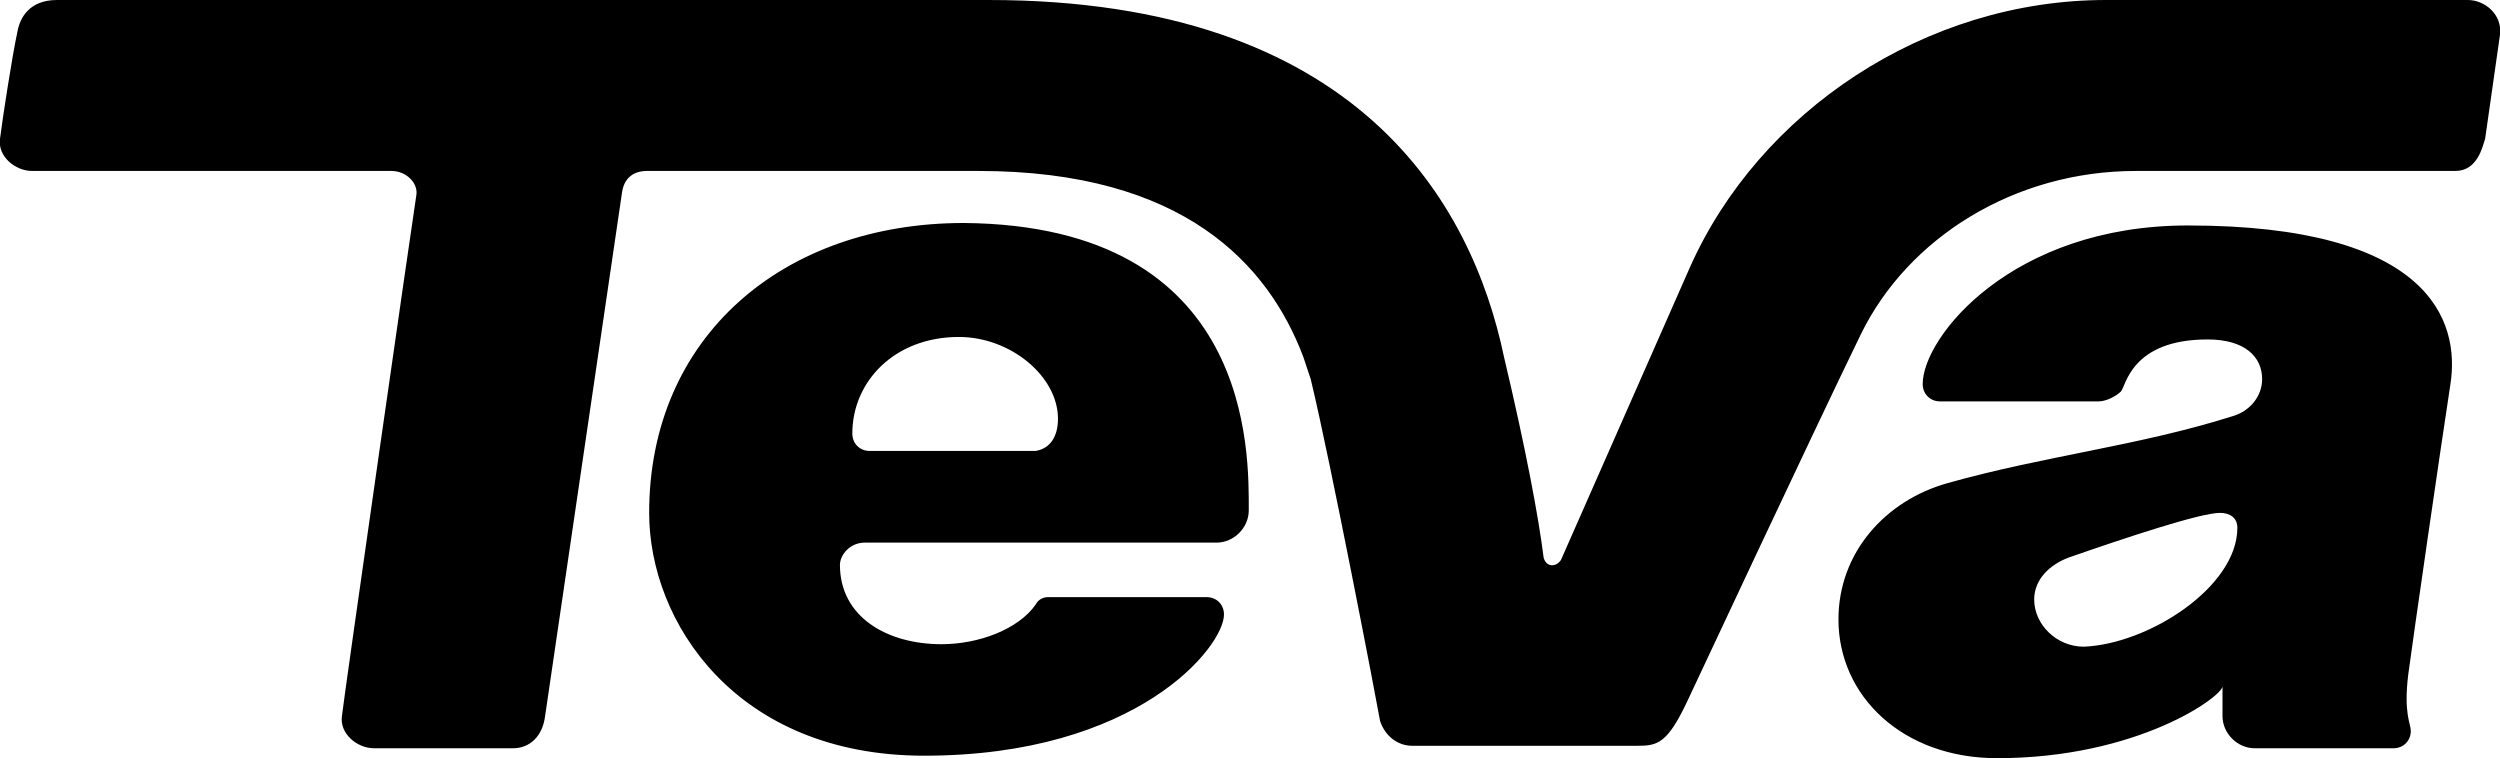 <?xml version="1.0" encoding="utf-8"?>
<!-- Generator: Adobe Illustrator 24.2.0, SVG Export Plug-In . SVG Version: 6.00 Build 0)  -->
<svg version="1.1" id="Layer_1" xmlns="http://www.w3.org/2000/svg" xmlns:xlink="http://www.w3.org/1999/xlink" x="0px" y="0px"
	 viewBox="0 0 100.9 30.6" style="enable-background:new 0 0 100.9 30.6;" xml:space="preserve">
<path d="M42.7,16.9c0-1.7-1.9-3.3-4-3.3c-2.6,0-4.3,1.8-4.3,3.9c0,0.4,0.3,0.7,0.7,0.7h6.7C42.4,18.1,42.7,17.6,42.7,16.9
	 M50.4,20.6c0,0.7-0.6,1.3-1.3,1.3h-1H34.9c-0.6,0-1,0.5-1,0.9c0,2.1,1.9,3.2,4.1,3.2c1.5,0,3.1-0.6,3.8-1.6
	c0.1-0.2,0.3-0.3,0.5-0.3h6.4c0.4,0,0.7,0.3,0.7,0.7c0,1.3-3.5,5.7-12.1,5.7c-7.6,0-11.1-5.4-11.1-9.8c0-7.1,5.4-11.7,12.7-11.7
	C50.6,9.1,50.4,18.3,50.4,20.6 M90.3,21.3c0-0.4-0.3-0.6-0.7-0.6c-0.8,0-3.8,1-6.1,1.8c-0.8,0.3-1.4,0.9-1.4,1.7c0,1,0.9,1.9,2,1.9
	C86.7,26,90.3,23.7,90.3,21.3 M98.9,15.5c-0.4,2.6-1.5,10.2-1.7,11.7c-0.2,1.6,0.1,2,0.1,2.3c0,0.4-0.3,0.7-0.7,0.7H91
	c-0.7,0-1.3-0.6-1.3-1.3v-1.2c0,0.4-3.4,2.9-9.1,2.9c-3.8,0-6.4-2.5-6.4-5.6c0-2.7,1.9-4.8,4.4-5.5c3.9-1.1,7.7-1.5,11.5-2.7
	c0.7-0.2,1.2-0.8,1.2-1.5c0-0.9-0.7-1.6-2.2-1.6c-3.1,0-3.3,1.9-3.5,2.1c-0.2,0.2-0.6,0.4-0.9,0.4h-6.4c-0.4,0-0.7-0.3-0.7-0.7
	c0-1.9,3.6-6.4,10.7-6.4C98,9.1,99.3,12.9,98.9,15.5 M100.9,1.4l-0.6,4.2c-0.1,0.3-0.3,1.3-1.2,1.3H86.2c-4.9,0-9.2,2.7-11.1,6.6
	c-1.9,3.9-7,14.8-7,14.8c-0.8,1.7-1.2,1.8-2,1.8H57c-0.6,0-1.1-0.4-1.3-1c-0.1-0.6-2-10.5-2.8-13.8c-0.1-0.3-0.2-0.6-0.3-0.9
	c-1.4-3.7-4.8-7.5-13.1-7.5H26.1c-0.3,0-0.9,0.1-1,0.9l-3.1,21.1c-0.1,0.8-0.6,1.3-1.3,1.3h-5.6c-0.7,0-1.4-0.6-1.3-1.3
	c0.1-0.9,2.9-20.4,3-21c0.1-0.5-0.4-1-1-1H1.3C0.6,6.9-0.1,6.3,0,5.6c0.1-0.8,0.5-3.4,0.7-4.3C0.8,0.7,1.2,0,2.3,0h37.6
	c14.9,0,19.5,8.2,20.8,14.4c0,0,0,0,0,0c0.9,3.8,1.4,6.5,1.6,8.1c0.1,0.4,0.5,0.4,0.7,0.1l5.2-11.8C71,4.5,77.7,0,85,0h14.6
	C100.3,0,101,0.6,100.9,1.4"/>
</svg>
